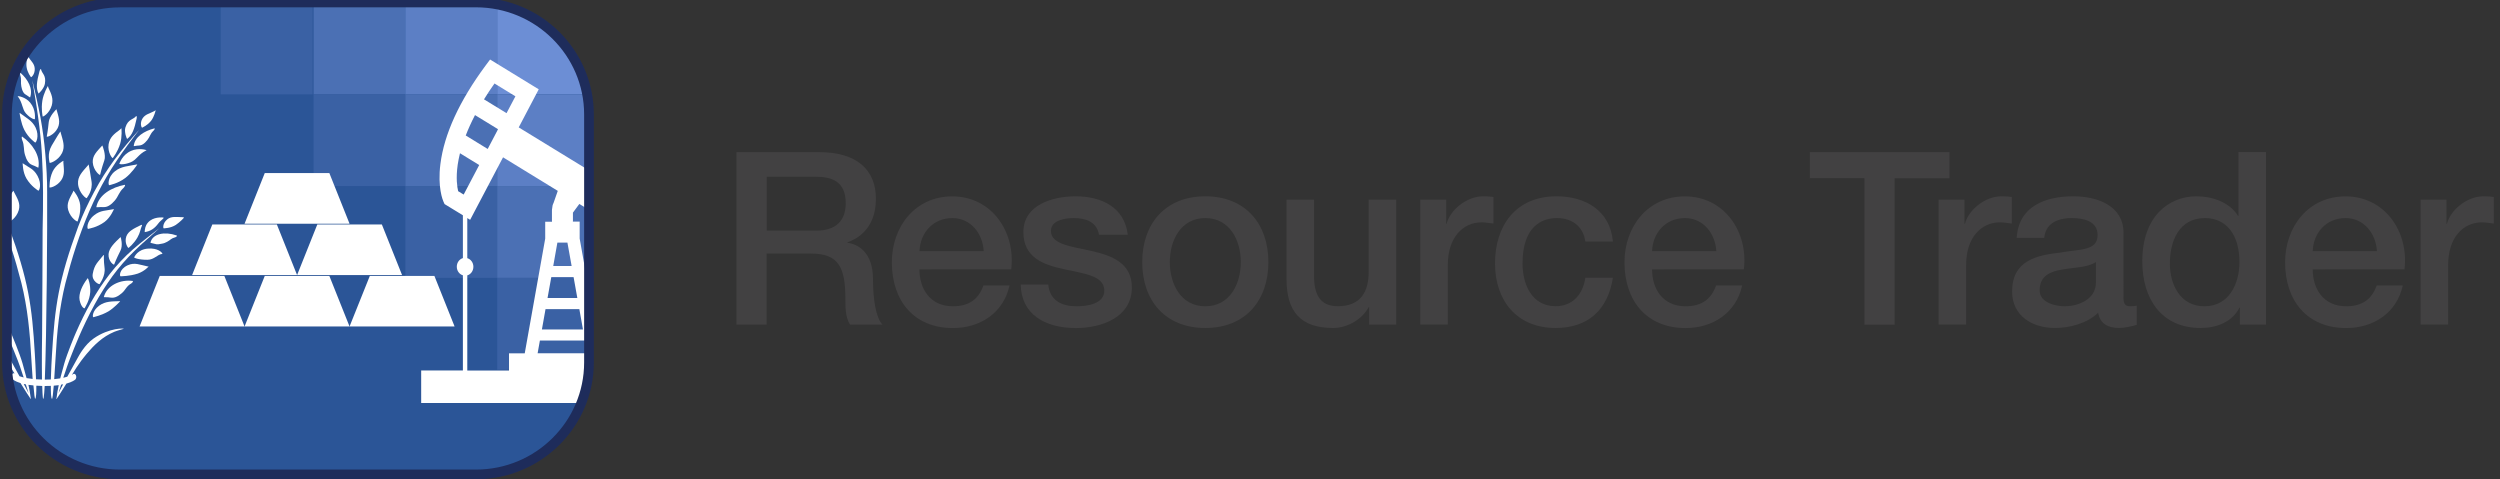 <?xml version="1.0" encoding="utf-8"?>
<!-- Generator: Adobe Illustrator 26.2.1, SVG Export Plug-In . SVG Version: 6.00 Build 0)  -->
<svg version="1.1" id="Layer_2" xmlns="http://www.w3.org/2000/svg" xmlns:xlink="http://www.w3.org/1999/xlink" x="0px" y="0px"
	 viewBox="0 0 386 74" style="enable-background:new 0 0 386 74;" xml:space="preserve">
<rect x="0" y="0" width="386" height="74" fill="#333333" stroke="none"/>
<style type="text/css">
	.st0{fill:#424142;}
	.st1{fill:#2B5597;}
	.st2{clip-path:url(#SVGID_00000049207022770980648550000004455709951141736086_);}
	.st3{fill-rule:evenodd;clip-rule:evenodd;fill:#4B70B4;}
	.st4{fill-rule:evenodd;clip-rule:evenodd;fill:#3A61A4;}
	.st5{fill-rule:evenodd;clip-rule:evenodd;fill:#5C7FC5;}
	.st6{fill-rule:evenodd;clip-rule:evenodd;fill:#6C8ED5;}
	.st7{clip-path:url(#SVGID_00000003063088361509054890000006847217477465008572_);}
	.st8{fill:#FFFFFF;}
	.st9{fill:#1E2C5B;}
</style>
<g>
	<g>
		<path class="st0" d="M113.72,23.49h12.72c5.82,0,8.8,2.69,8.8,7.2c0,5.11-3.54,6.42-4.4,6.72v0.07c1.6,0.22,3.95,1.42,3.95,5.63
			c0,3.1,0.45,5.93,1.45,7.01h-5c-0.71-1.16-0.71-2.61-0.71-3.92c0-4.89-1.01-7.05-5.3-7.05h-6.86v10.97h-4.66V23.49z M118.38,35.61
			h7.65c2.95,0,4.55-1.45,4.55-4.25c0-3.39-2.2-4.07-4.63-4.07h-7.57V35.61z"/>
	</g>
	<g>
		<path class="st0" d="M141.96,41.58c0,3.02,1.64,5.71,5.18,5.71c2.46,0,3.95-1.08,4.7-3.21h4.03c-0.93,4.22-4.51,6.57-8.73,6.57
			c-6.04,0-9.44-4.22-9.44-10.15c0-5.48,3.58-10.18,9.33-10.18c6.08,0,9.81,5.48,9.1,11.27H141.96z M151.89,38.78
			c-0.15-2.69-1.98-5.11-4.85-5.11c-2.95,0-4.96,2.24-5.07,5.11H151.89z"/>
	</g>
	<g>
		<path class="st0" d="M161.85,43.93c0.22,2.46,2.09,3.36,4.36,3.36c1.6,0,4.4-0.34,4.29-2.54c-0.11-2.24-3.21-2.5-6.3-3.21
			c-3.13-0.67-6.19-1.79-6.19-5.71c0-4.22,4.55-5.52,8.06-5.52c3.95,0,7.54,1.64,8.06,5.93h-4.44c-0.37-2.01-2.05-2.57-3.92-2.57
			c-1.23,0-3.51,0.3-3.51,1.98c0,2.09,3.13,2.39,6.27,3.1c3.1,0.71,6.23,1.83,6.23,5.63c0,4.59-4.63,6.27-8.62,6.27
			c-4.85,0-8.47-2.16-8.54-6.72H161.85z"/>
	</g>
	<g>
		<path class="st0" d="M176.36,40.46c0-5.89,3.54-10.15,9.74-10.15c6.19,0,9.74,4.25,9.74,10.15c0,5.93-3.54,10.18-9.74,10.18
			C179.9,50.64,176.36,46.39,176.36,40.46z M191.58,40.46c0-3.32-1.68-6.79-5.48-6.79c-3.81,0-5.48,3.47-5.48,6.79
			c0,3.36,1.68,6.83,5.48,6.83C189.9,47.29,191.58,43.82,191.58,40.46z"/>
	</g>
	<g>
		<path class="st0" d="M215.57,50.12h-4.18v-2.69h-0.07c-1.04,1.94-3.36,3.21-5.48,3.21c-5.04,0-7.2-2.54-7.2-7.57V30.83h4.25v11.82
			c0,3.4,1.38,4.63,3.69,4.63c3.54,0,4.74-2.28,4.74-5.26V30.83h4.25V50.12z"/>
	</g>
	<g>
		<path class="st0" d="M219.3,30.83h3.99v3.73h0.07c0.49-2.05,3.02-4.25,5.63-4.25c0.97,0,1.23,0.07,1.6,0.11v4.1
			c-0.6-0.07-1.23-0.19-1.83-0.19c-2.91,0-5.22,2.35-5.22,6.6v9.18h-4.25V30.83z"/>
	</g>
	<g>
		<path class="st0" d="M244.78,37.29c-0.34-2.35-2.05-3.62-4.4-3.62c-2.2,0-5.3,1.16-5.3,7.01c0,3.21,1.42,6.6,5.11,6.6
			c2.46,0,4.18-1.64,4.59-4.4h4.25c-0.78,5-3.88,7.76-8.84,7.76c-6.04,0-9.36-4.29-9.36-9.96c0-5.82,3.17-10.37,9.51-10.37
			c4.48,0,8.28,2.24,8.69,6.98H244.78z"/>
	</g>
	<g>
		<path class="st0" d="M255.08,41.58c0,3.02,1.64,5.71,5.18,5.71c2.46,0,3.95-1.08,4.7-3.21h4.03c-0.93,4.22-4.51,6.57-8.73,6.57
			c-6.04,0-9.44-4.22-9.44-10.15c0-5.48,3.58-10.18,9.33-10.18c6.08,0,9.81,5.48,9.1,11.27H255.08z M265,38.78
			c-0.15-2.69-1.98-5.11-4.85-5.11c-2.95,0-4.96,2.24-5.07,5.11H265z"/>
	</g>
	<g>
		<path class="st0" d="M279.44,23.49H301v4.03h-8.47v22.61h-4.66V27.51h-8.43V23.49z"/>
	</g>
	<g>
		<path class="st0" d="M299.33,30.83h3.99v3.73h0.07c0.49-2.05,3.02-4.25,5.63-4.25c0.97,0,1.23,0.07,1.6,0.11v4.1
			c-0.6-0.07-1.23-0.19-1.83-0.19c-2.91,0-5.22,2.35-5.22,6.6v9.18h-4.25V30.83z"/>
	</g>
	<g>
		<path class="st0" d="M327.86,45.83c0,1.04,0.22,1.45,1.01,1.45c0.26,0,0.6,0,1.04-0.08v2.95c-0.63,0.22-1.98,0.49-2.68,0.49
			c-1.72,0-2.95-0.6-3.28-2.35c-1.68,1.64-4.4,2.35-6.68,2.35c-3.47,0-6.6-1.86-6.6-5.63c0-4.81,3.84-5.6,7.42-6.01
			c3.06-0.56,5.78-0.22,5.78-2.72c0-2.2-2.27-2.61-3.99-2.61c-2.39,0-4.07,0.97-4.25,3.06h-4.25c0.3-4.96,4.51-6.42,8.77-6.42
			c3.77,0,7.72,1.53,7.72,5.6V45.83z M323.61,40.46c-1.31,0.86-3.36,0.82-5.22,1.16c-1.83,0.3-3.47,0.97-3.47,3.21
			c0,1.9,2.42,2.46,3.92,2.46c1.87,0,4.77-0.97,4.77-3.66V40.46z"/>
	</g>
	<g>
		<path class="st0" d="M349.87,50.12h-4.03v-2.61h-0.07c-1.12,2.2-3.54,3.13-5.97,3.13c-6.08,0-9.03-4.51-9.03-10.3
			c0-6.98,4.14-10.03,8.36-10.03c2.43,0,5.11,0.9,6.42,3.02h0.07v-9.85h4.25V50.12z M340.36,47.29c3.8,0,5.41-3.47,5.41-6.83
			c0-4.25-2.05-6.79-5.33-6.79c-3.99,0-5.41,3.54-5.41,7.01C335.03,44,336.67,47.29,340.36,47.29z"/>
	</g>
	<g>
		<path class="st0" d="M357.08,41.58c0,3.02,1.64,5.71,5.18,5.71c2.46,0,3.95-1.08,4.7-3.21h4.03c-0.93,4.22-4.51,6.57-8.73,6.57
			c-6.04,0-9.44-4.22-9.44-10.15c0-5.48,3.58-10.18,9.33-10.18c6.08,0,9.81,5.48,9.1,11.27H357.08z M367,38.78
			c-0.15-2.69-1.98-5.11-4.85-5.11c-2.95,0-4.96,2.24-5.07,5.11H367z"/>
	</g>
	<g>
		<path class="st0" d="M373.75,30.83h3.99v3.73h0.07c0.49-2.05,3.02-4.25,5.63-4.25c0.97,0,1.23,0.07,1.6,0.11v4.1
			c-0.6-0.07-1.23-0.19-1.83-0.19c-2.91,0-5.22,2.35-5.22,6.6v9.18h-4.25V30.83z"/>
	</g>
</g>
<g>
	<g>
		<g>
			<g>
				<path class="st1" d="M73.5,0.38H18.51c-9.63,0-17.44,7.74-17.44,17.3v38.27c0,9.55,7.81,17.3,17.44,17.3h29.94h19.8h5.07h0.18
					c9.63,0,17.44-7.74,17.44-17.3V17.68C90.94,8.13,83.13,0.38,73.5,0.38z"/>
			</g>
		</g>
		<g>
			<defs>
				<path id="SVGID_1_" d="M73.5,0.38H18.51c-9.63,0-17.44,7.74-17.44,17.3v38.27c0,9.55,7.81,17.3,17.44,17.3h29.94h24.87h0.18
					c9.63,0,17.44-7.74,17.44-17.3V17.68C90.94,8.13,83.13,0.38,73.5,0.38z"/>
			</defs>
			<clipPath id="SVGID_00000039837726679368617750000010430763537589624218_">
				<use xlink:href="#SVGID_1_"  style="overflow:visible;"/>
			</clipPath>
			<g style="clip-path:url(#SVGID_00000039837726679368617750000010430763537589624218_);">
				<g>
					<rect x="48.42" y="0.39" class="st3" width="14.18" height="14.17"/>
				</g>
				<g>
					<rect x="34.08" y="0.39" class="st4" width="14.18" height="14.17"/>
				</g>
				<g>
					<rect x="48.42" y="14.56" class="st4" width="14.18" height="14.17"/>
				</g>
				<g>
					<rect x="62.59" y="0.39" class="st5" width="14.17" height="14.17"/>
				</g>
				<g>
					<rect x="62.59" y="14.56" class="st3" width="14.17" height="14.17"/>
				</g>
				<g>
					<rect x="76.77" y="0.38" class="st6" width="14.17" height="14.17"/>
				</g>
				<g>
					<rect x="62.59" y="28.73" class="st4" width="14.17" height="14.17"/>
				</g>
				<g>
					<rect x="76.77" y="14.56" class="st5" width="14.17" height="14.17"/>
				</g>
				<g>
					<rect x="76.77" y="28.73" class="st3" width="14.17" height="14.17"/>
				</g>
				<g>
					<rect x="76.77" y="42.91" class="st4" width="14.17" height="14.17"/>
				</g>
			</g>
		</g>
	</g>
	<g id="Icons">
		<g>
			<defs>
				<path id="SVGID_00000147940425034031178110000001405283201916649610_" d="M73.5,0.38H18.51c-9.63,0-17.44,7.74-17.44,17.3v38.27
					c0,9.55,7.81,17.3,17.44,17.3h29.94h24.87h0.18c9.63,0,17.44-7.74,17.44-17.3V17.68C90.94,8.13,83.13,0.38,73.5,0.38z"/>
			</defs>
			<clipPath id="SVGID_00000103963664207725119770000001836083965056459419_">
				<use xlink:href="#SVGID_00000147940425034031178110000001405283201916649610_"  style="overflow:visible;"/>
			</clipPath>
			<g style="clip-path:url(#SVGID_00000103963664207725119770000001836083965056459419_);">
				<g>
					<path class="st8" d="M118.42,57.21v-0.89V55.9v-0.93c0-0.35-0.22-0.64-0.52-0.74c-0.04-0.84-0.68-1.51-1.47-1.51
						c-0.29,0-0.56,0.09-0.79,0.25l-3.02-0.89c-0.18-0.24-0.39-0.46-0.62-0.63c0.47-0.53,0.63-1.11,0.34-1.81
						c-0.48-1.13-1.86-1.79-3.54-1.8c0.01,0.01,0.01,0.03,0.02,0.04c0.14,0.32,0.01,0.7-0.29,0.85c-0.3,0.15-0.65,0.01-0.79-0.31
						c-0.07-0.17-0.07-0.35-0.01-0.5c-0.12,0.02-0.25,0.04-0.37,0.06v-6.7c0.95-0.38,1.63-1.36,1.63-2.51
						c0-1.29-0.85-2.37-1.98-2.62L80.09,19.67l3.09-5.88l-7.51-4.6l-0.71,0.95c-4.04,5.46-6.38,10.57-6.96,15.18
						c-0.46,3.6,0.37,5.58,0.46,5.79l0.18,0.4l2.83,1.73v6.61c-0.54,0.16-0.94,0.69-0.94,1.33c0,0.64,0.4,1.17,0.94,1.33v14.69
						h-6.44v5.02h58.15v-5.02H118.42z M105.01,48.37c0.21-0.11,0.46-0.03,0.6,0.16c-0.16,0.07-0.31,0.14-0.47,0.22
						c-0.14,0.07-0.27,0.14-0.4,0.22C104.68,48.72,104.79,48.47,105.01,48.37z M86.06,37.46h1.55l0.65,3.61h-2.84L86.06,37.46z
						 M88.56,42.78l0.58,3.23h-4.6l0.58-3.23H88.56z M89.45,47.73l0.56,3.14h-6.34l0.56-3.14H89.45z M90.31,52.58l0.35,1.96h-7.65
						l0.35-1.96H90.31z M92.66,54.55L89.5,36.83v-2.61h-1.05c0-0.04,0.01-0.08,0.01-0.13v-1.26l0.99-1.34l16.25,9.95l0.04-0.07v5.68
						l-2.49,1.24c-0.28,0.14-0.4,0.5-0.27,0.8l0.36,0.83c-0.13,0.11-0.26,0.22-0.38,0.34c0.1,0.06,0.18,0.16,0.23,0.28
						c0.14,0.32,0.01,0.7-0.29,0.85c-0.27,0.14-0.59,0.03-0.75-0.24c-1.09,1.39-1.52,2.94-1.04,4.08c0.2,0.46,0.49,0.72,0.87,0.83
						v0.62c0,0.22,0.1,0.4,0.26,0.51h-6.78v-2.66H92.66z M113.03,55.9l1.27-0.3v0.3H113.03z M115.34,53.26
						c-0.21,0.26-0.34,0.58-0.37,0.94c-0.37,0.03-0.67,0.36-0.67,0.77v0.26l-1.53,0.36c0.28-0.47,0.45-1.04,0.45-1.64
						c0-0.51-0.12-0.99-0.32-1.41L115.34,53.26z M76.35,12.89l3.23,1.98l-1.37,2.6l-3.48-2.13C75.21,14.55,75.75,13.74,76.35,12.89z
						 M73.34,17.77l3.56,2.18L75.3,23l-3.39-2.08C72.28,19.96,72.75,18.91,73.34,17.77z M70.67,25.42c0.08-0.52,0.19-1.11,0.35-1.76
						l2.97,1.82l-2.4,4.56l-0.85-0.52C70.59,28.9,70.37,27.52,70.67,25.42z M72.15,42.52c0.54-0.16,0.94-0.69,0.94-1.33
						c0-0.64-0.4-1.17-0.94-1.33v-6.19l0.44,0.27l5.08-9.65l8.45,5.18l-0.65,1.86c-0.14,0.26-0.2,0.54-0.21,0.81
						c-0.03,0.12-0.04,0.25-0.04,0.38v1.58c0,0.04,0,0.08,0.01,0.13h-1.05v2.61l-3.16,17.71h-2.43v2.66h-6.44V42.52z"/>
				</g>
				<g>
					<g>
						<polygon class="st8" points="53.97,34.54 37.76,34.54 40.88,26.72 50.85,26.72 						"/>
					</g>
					<g>
						<g>
							<polygon class="st8" points="62.08,42.47 45.87,42.47 48.99,34.66 58.96,34.66 							"/>
						</g>
						<g>
							<polygon class="st8" points="45.87,42.47 29.66,42.47 32.78,34.66 42.75,34.66 							"/>
						</g>
					</g>
					<g>
						<g>
							<polygon class="st8" points="53.97,50.41 37.76,50.41 40.88,42.6 50.85,42.6 							"/>
						</g>
						<g>
							<polygon class="st8" points="37.76,50.41 21.55,50.41 24.67,42.6 34.64,42.6 							"/>
						</g>
						<g>
							<polygon class="st8" points="70.19,50.41 53.97,50.41 57.1,42.6 67.07,42.6 							"/>
						</g>
					</g>
				</g>
				<g>
					<path class="st8" d="M-1.97,43.83c0,0.17,1.3-0.4,1.08-1.57c-0.27-1.47-0.77-1.72-1.61-2.83c-0.02-0.03-0.08-0.14-0.11-0.02
						c-0.01,0.04,0.06,0.75-0.11,1.91C-2.89,42.62-1.98,43.74-1.97,43.83z"/>
					<path class="st8" d="M-5.34,45.28c0.27,0.23,0.56,0.44,0.92,0.58c0.38,0.15,0.66,0.1,1.18,0.03c0.13-0.02,0.67,0.01,0.65-0.04
						c-0.48-1.8-2.58-2.75-4.45-2.48c-0.15,0.02,0.05,0.3,0.23,0.4C-6.05,44.2-5.96,44.77-5.34,45.28z"/>
					<path class="st8" d="M-5.17,38.7c0.63,1.22,0.94,2.05,0.97,2.13c0.03,0.16,0.95-0.46,0.87-1.6c-0.08-0.95-0.95-1.74-1.86-2.63
						C-5.23,36.63-5.58,37.9-5.17,38.7z"/>
					<path class="st8" d="M-6.27,40.96c-1.1-0.5-1.86-0.07-3.15,0.19c-0.04,0.01-0.11-0.03-0.09,0c0.05,0.03,0.61,0.71,1.67,1.09
						c1.3,0.42,2.54,0.4,2.64,0.42C-4.99,42.71-4.93,41.58-6.27,40.96z"/>
					<path class="st8" d="M-0.49,45.1c0.09,1.36,0.83,2.36,0.83,2.44c-0.01,0.18,0.55,0.01,0.81-1.2c0.19-1.01-0.42-2.29-1.18-3.29
						c-0.02-0.03-0.05-0.11-0.09-0.09C-0.18,42.97-0.56,43.95-0.49,45.1z"/>
					<path class="st8" d="M-5.11,46.53c0.04,0.04,0.89,0.99,1.8,1.54c1.12,0.65,2.22,0.86,2.31,0.9c0.18,0.09,0.26-0.95-0.89-1.8
						c-0.95-0.69-2-0.64-3.13-0.68C-5.05,46.5-5.12,46.49-5.11,46.53z"/>
					<path class="st8" d="M-3.99,24.39c0.05,0.18,0.86-0.83,0.66-2.12C-3.52,21.2-4.17,20.69-5.11,20c-0.1-0.07-0.18-0.23-0.2-0.2
						c-0.02,0.04-0.14,1.31,0.19,2.41C-4.7,23.52-4.03,24.31-3.99,24.39z"/>
					<path class="st8" d="M-6.81,23.29c-1.13-0.51-2.35-0.13-2.38-0.1c-0.02,0.02,0.05,0.03,0.08,0.05
						c1.18,0.57,1.47,1.45,2.38,1.82c1.11,0.44,1.87,0.31,1.73,0.18C-5.04,25.19-5.42,23.9-6.81,23.29z"/>
					<path class="st8" d="M1.4,28.41c0.09-1.18-0.68-1.9-1.52-2.87c-0.02-0.03-0.08-0.16-0.11-0.13c-0.04,0.03-0.24,1.24-0.45,2.58
						c-0.23,1.49,0.7,2.49,0.72,2.58C0.03,30.78,1.26,29.84,1.4,28.41z"/>
					<path class="st8" d="M-5.82,28.54c-0.16-0.03,0.01,0.32,0.18,0.48c0.74,0.66,0.76,1.27,1.35,1.95c0.26,0.3,0.54,0.58,0.91,0.79
						c0.39,0.23,0.69,0.22,1.24,0.2c0.14-0.01,0.7,0.06,0.69,0.01C-1.81,30.05-3.86,28.91-5.82,28.54z"/>
					<path class="st8" d="M-2.03,26.98c0.01,0.18,1.06-0.64,1.14-1.91c0.05-1.05-0.63-1.66-1.41-2.53
						c-0.02-0.02-0.04-0.09-0.07-0.06c-0.04,0.03-0.6,1.46-0.31,2.29C-2.24,26.03-2.04,26.9-2.03,26.98z"/>
					<path class="st8" d="M-4.31,26.45c-0.98-0.8-2.13-0.79-3.38-1.06c-0.04-0.01-0.08-0.02-0.07,0.02c0.04,0.05,0.86,1.3,1.83,2.06
						c1.19,0.9,2.37,1.08,2.47,1.12C-3.27,28.68-3.12,27.42-4.31,26.45z"/>
					<path class="st8" d="M1.44,34.16c-0.04,0.19,1.09-0.45,1.46-1.72c0.29-1.05-0.22-1.79-0.74-2.8c-0.03-0.06-0.05-0.2-0.08-0.18
						c-0.05,0.02-0.93,1.08-1.03,2.22C0.94,33.04,1.45,34.08,1.44,34.16z"/>
					<path class="st8" d="M-1.09,33.23c-1-0.79-1.75-0.67-2.98-0.93c-0.04-0.01-0.08-0.04-0.07,0c0.04,0.06,0.49,1.24,1.45,1.97
						c1.2,0.87,2.42,1.03,2.52,1.07C0.03,35.42,0.13,34.19-1.09,33.23z"/>
					<path class="st8" d="M19.87,38.27c0.04-0.06,0.78-0.61,1.35-1.6c0.47-0.83,0.41-1.17,0.71-1.88c0.07-0.17-0.23-0.01-0.26,0
						c-0.96,0.48-1.87,0.88-2.17,1.72C19.16,37.52,19.81,38.4,19.87,38.27z"/>
					<path class="st8" d="M22.93,38.38c-1.7,0.09-2.16,1.29-2.2,1.32c-0.17,0.1,0.71,0.42,2.02,0.41c1.08,0.01,1.55-0.86,2.34-0.91
						c0.03,0-0.12-0.19-0.14-0.22C24.9,38.93,24.32,38.29,22.93,38.38z"/>
					<path class="st8" d="M27.26,36.35c-1.8-0.63-3.71-0.3-4.03,1.12c-0.01,0.04,0.49,0.13,0.61,0.17c0.49,0.17,0.78,0.04,1.13-0.01
						c0.33-0.05,0.59-0.16,0.84-0.3c0.56-0.3,0.58-0.52,1.27-0.7C27.24,36.59,27.41,36.4,27.26,36.35z"/>
					<path class="st8" d="M16.04,39.42c-0.03-0.12-0.08-0.01-0.11,0.02c-0.85,1.1-1.34,1.36-1.61,2.83
						c-0.22,1.17,1.08,1.74,1.08,1.57c0.01-0.09,0.92-1.21,0.74-2.5C15.99,40.16,16.05,39.46,16.04,39.42z"/>
					<path class="st8" d="M20.48,43.38c-1.87-0.27-3.98,0.68-4.45,2.48c-0.01,0.05,0.52,0.02,0.65,0.04
						c0.52,0.07,0.79,0.12,1.18-0.03c0.36-0.14,0.65-0.35,0.92-0.58c0.62-0.51,0.71-1.09,1.47-1.51
						C20.43,43.68,20.63,43.4,20.48,43.38z"/>
					<path class="st8" d="M18.62,36.59C18.63,36.59,18.63,36.6,18.62,36.59c0.01-0.01,0.02-0.02,0.03-0.03
						C18.68,36.54,18.6,36.58,18.62,36.59z"/>
					<path class="st8" d="M17.63,40.83c0.03-0.08,0.35-0.91,0.97-2.13c0.41-0.8,0.06-2.07,0.02-2.1c-0.92,0.88-1.78,1.68-1.86,2.63
						C16.69,40.37,17.61,40.99,17.63,40.83z"/>
					<path class="st8" d="M22.58,34.75c-0.22,0.41-0.26,1.09-0.23,1.09c0.88-0.14,1.51-0.55,2.11-1.36c0.35-0.48,1.08-0.88,0.7-0.9
						C24.59,33.54,23.22,33.57,22.58,34.75z"/>
					<path class="st8" d="M22.86,41.15c-1.29-0.26-2.05-0.69-3.15-0.19c-1.34,0.62-1.28,1.76-1.07,1.7c0.1-0.02,1.34,0,2.64-0.42
						c1.06-0.38,1.63-1.06,1.67-1.09C22.96,41.12,22.89,41.16,22.86,41.15z"/>
					<path class="st8" d="M13.56,42.96c-0.03-0.02-0.07,0.06-0.09,0.09c-0.76,1-1.37,2.28-1.18,3.29c0.26,1.21,0.82,1.38,0.81,1.2
						c0.01-0.09,0.74-1.09,0.83-2.44C14,43.95,13.61,42.97,13.56,42.96z"/>
					<path class="st8" d="M14.44,48.97c0.09-0.04,1.2-0.25,2.31-0.9c0.91-0.56,1.75-1.5,1.8-1.54c0.01-0.03-0.06-0.03-0.09-0.03
						c-1.13,0.04-2.17-0.01-3.13,0.68C14.18,48.02,14.26,49.07,14.44,48.97z"/>
					<path class="st8" d="M28.28,33.54c-1.04-0.02-1.84-0.19-2.47,0.34c-0.76,0.64-0.63,1.44-0.51,1.38c0.07-0.03,1.01,0,1.84-0.53
						c0.68-0.46,1.25-1.08,1.26-1.12C28.39,33.57,28.31,33.54,28.28,33.54z"/>
					<path class="st8" d="M14.46,52.26c-1.4,0.98-2.28,2.66-2.5,3.06c-0.62,1.11-1.14,2.05-1.57,2.84
						c-0.17,0.06-0.38,0.11-0.62,0.17c0.35-1.09,0.79-2.37,1.3-3.62c0.33-0.8,1.53-4.02,3.55-7.72c0.82-1.51,1.74-2.97,2.75-4.36
						c1.02-1.38,2.15-2.68,3.39-3.89c0.61-0.61,1.25-1.19,1.9-1.76c0.65-0.57,1.3-1.15,1.93-1.74c-1.36,1.08-2.75,2.12-4.06,3.26
						c-1.3,1.15-2.51,2.43-3.59,3.81c-2.15,2.76-3.82,5.86-5.22,9.05c-0.18,0.4-1.35,3.21-1.79,4.75c-0.21,0.75-0.43,1.53-0.63,2.31
						c-0.27,0.05-0.59,0.09-0.93,0.12c0.16-2.23,0.31-5.06,0.4-6.15c0.16-1.96,0.38-3.91,0.73-5.83c0.08-0.48,0.19-0.96,0.28-1.44
						c0.1-0.48,0.22-0.95,0.33-1.43c0.25-0.95,0.5-1.9,0.77-2.84c1.09-3.77,2.43-7.47,4.18-10.97l0.68-1.3l0.72-1.28l0.76-1.26
						c0.27-0.41,0.53-0.83,0.8-1.23c0.55-0.82,1.11-1.63,1.69-2.41c0.29-0.4,0.59-0.79,0.89-1.18l0.89-1.18
						c-1.32,1.47-2.59,2.98-3.78,4.56c-1.17,1.59-2.24,3.27-3.17,5.02c-0.94,1.75-1.79,3.55-2.48,5.41
						c-3.02,8.22-3.59,12.24-4.03,19.66c-0.05,0.77-0.14,2.41-0.18,3.9c-0.29,0.02-0.6,0.02-0.93,0.02
						c0.29-6.95,0.4-24.18,0.36-28.94c0.01-1.95-0.11-3.9-0.28-5.85c-0.16-1.94-0.42-3.88-0.77-5.78c-0.36-1.9-0.79-3.78-1.24-5.65
						c0.07,0.48,0.15,0.96,0.23,1.43c0.08,0.48,0.16,0.95,0.24,1.43c0.16,0.95,0.3,1.91,0.43,2.86c0.07,0.48,0.12,0.96,0.19,1.44
						c0.05,0.48,0.1,0.96,0.16,1.44c0.04,0.48,0.09,0.96,0.13,1.44c0.03,0.48,0.06,0.96,0.1,1.45c0.23,3.86,0.2,7.73,0.11,11.6
						C6.57,36.44,6.53,50.72,6.5,51.69c-0.02,0.28-0.06,4.1-0.02,6.91c-0.33-0.01-0.64-0.02-0.92-0.04
						c-0.04-1.48-0.14-3.11-0.18-3.88c-0.43-7.42-1-11.44-4.03-19.66c-0.68-1.86-1.54-3.66-2.48-5.41c-0.93-1.75-2-3.43-3.17-5.02
						c-1.19-1.59-2.46-3.1-3.78-4.56l0.89,1.18c0.3,0.39,0.6,0.78,0.89,1.18c0.59,0.79,1.15,1.6,1.69,2.41
						c0.27,0.41,0.53,0.82,0.8,1.23l0.76,1.26l0.72,1.28l0.68,1.3c1.75,3.5,3.09,7.2,4.18,10.97c0.27,0.94,0.52,1.89,0.77,2.84
						c0.11,0.48,0.23,0.95,0.33,1.43c0.09,0.48,0.2,0.96,0.28,1.44c0.35,1.93,0.57,3.88,0.73,5.83c0.09,1.09,0.24,3.9,0.4,6.13
						c-0.36-0.04-0.67-0.08-0.94-0.13c-0.2-0.77-0.41-1.53-0.62-2.27c-0.44-1.53-1.62-4.35-1.79-4.75c-1.4-3.19-3.06-6.29-5.22-9.05
						c-1.07-1.38-2.28-2.65-3.59-3.81c-1.31-1.15-2.7-2.19-4.06-3.26c0.63,0.6,1.28,1.17,1.93,1.74c0.65,0.58,1.29,1.16,1.9,1.76
						c1.24,1.2,2.37,2.5,3.39,3.89C-2.92,44.03-2,45.49-1.18,47c2.02,3.71,3.22,6.93,3.55,7.72c0.51,1.23,0.94,2.48,1.28,3.56
						c-0.25-0.06-0.47-0.13-0.64-0.19c-0.42-0.77-0.93-1.69-1.53-2.77c-0.23-0.41-1.1-2.08-2.5-3.06c-2.45-1.72-4.87-1.59-4.6-1.51
						c0.3,0.09,0.99,0.27,1.45,0.46c0.45,0.19,0.88,0.41,1.27,0.66c0.39,0.25,0.77,0.52,1.11,0.82c0.34,0.3,0.68,0.6,0.99,0.93
						c0.15,0.16,0.31,0.33,0.45,0.5c0.15,0.17,0.3,0.33,0.44,0.5c0.14,0.17,0.28,0.35,0.42,0.52c0.14,0.17,0.28,0.35,0.41,0.53
						c0.26,0.36,0.52,0.71,0.76,1.09c0.19,0.3,0.38,0.61,0.57,0.91c-0.14-0.08-0.31-0.03-0.4,0.16c-0.11,0.22-0.08,0.53,0.07,0.69
						c0.05,0.06,0.37,0.36,1.25,0.63c0.71,1.14,1.36,2.17,1.56,2.44c0.05,0,0.05-0.07,0-0.23c0,0,0,0,0,0
						c-0.08-0.64-0.19-1.29-0.34-1.94c0.23,0.04,0.49,0.07,0.77,0.09c0.1,1.27,0.21,2.16,0.29,2.06c0.13-0.16,0.17-0.98,0.16-2.02
						c0.28,0.02,0.59,0.03,0.91,0.04c0.04,1.52,0.11,2.45,0.23,1.78c0.05-0.29,0.1-0.9,0.15-1.77c0.34,0,0.66-0.01,0.95-0.02
						c-0.01,1.03,0.03,1.85,0.16,2c0.09,0.1,0.19-0.77,0.29-2.03c0.27-0.02,0.53-0.05,0.77-0.08c-0.14,0.64-0.26,1.27-0.33,1.9
						c0,0,0,0,0,0c-0.06,0.16-0.06,0.23,0,0.23c0.19-0.26,0.82-1.26,1.51-2.37c0.94-0.26,1.31-0.57,1.37-0.62
						c0.16-0.15,0.2-0.44,0.1-0.67c-0.1-0.23-0.31-0.29-0.47-0.15c0,0-0.05,0.04-0.16,0.11c0.22-0.37,0.45-0.74,0.69-1.11
						c0.24-0.37,0.5-0.72,0.76-1.09c0.13-0.18,0.27-0.35,0.41-0.53c0.14-0.17,0.28-0.35,0.42-0.52c0.14-0.17,0.29-0.34,0.44-0.5
						c0.15-0.17,0.3-0.33,0.45-0.5c0.31-0.33,0.64-0.63,0.99-0.93c0.34-0.3,0.72-0.57,1.11-0.82c0.4-0.25,0.82-0.47,1.27-0.66
						c0.46-0.19,1.15-0.37,1.45-0.46C19.33,50.68,16.9,50.55,14.46,52.26z M4.41,60.7c-0.18-0.35-0.42-0.82-0.75-1.42
						c0.1,0.02,0.21,0.05,0.33,0.07C4.16,59.9,4.3,60.36,4.41,60.7z M9.03,60.7c0.11-0.34,0.24-0.78,0.41-1.31
						c0.11-0.02,0.21-0.04,0.31-0.06C9.44,59.91,9.2,60.36,9.03,60.7z"/>
					<path class="st8" d="M17.43,24.39c0.03-0.08,0.71-0.86,1.12-2.18c0.33-1.1,0.21-2.38,0.19-2.41c-0.02-0.03-0.09,0.13-0.2,0.2
						c-0.94,0.69-1.59,1.2-1.77,2.27C16.57,23.55,17.38,24.56,17.43,24.39z"/>
					<path class="st8" d="M22.63,23.19c-0.03-0.03-1.25-0.41-2.38,0.1c-1.39,0.61-1.77,1.9-1.81,1.95
						c-0.14,0.13,0.63,0.26,1.73-0.18c0.91-0.37,1.2-1.25,2.38-1.82C22.58,23.22,22.65,23.21,22.63,23.19z"/>
					<path class="st8" d="M22.09,22.26c0.27-0.18,0.47-0.41,0.66-0.64c0.43-0.53,0.42-0.95,0.97-1.46c0.13-0.12,0.24-0.37,0.12-0.34
						c-1.56,0.4-3.06,1.32-3.19,2.73c0,0.04,0.42-0.05,0.52-0.06C21.58,22.47,21.8,22.45,22.09,22.26z"/>
					<path class="st8" d="M13.41,30.57c0.01-0.09,0.95-1.09,0.72-2.58c-0.21-1.34-0.41-2.55-0.45-2.58
						c-0.03-0.03-0.09,0.1-0.11,0.13c-0.84,0.97-1.62,1.7-1.52,2.87C12.18,29.84,13.4,30.78,13.41,30.57z"/>
					<path class="st8" d="M19.07,29.02c0.17-0.16,0.34-0.51,0.18-0.48c-1.96,0.37-4.01,1.51-4.38,3.44
						c-0.01,0.05,0.56-0.02,0.69-0.01c0.56,0.02,0.85,0.03,1.24-0.2c0.37-0.21,0.65-0.49,0.91-0.79
						C18.31,30.29,18.34,29.68,19.07,29.02z"/>
					<path class="st8" d="M15.46,26.98c0.02-0.08,0.21-0.95,0.65-2.22c0.29-0.83-0.28-2.26-0.31-2.29
						c-0.03-0.02-0.05,0.04-0.07,0.06c-0.78,0.87-1.46,1.48-1.41,2.53C14.4,26.34,15.46,27.17,15.46,26.98z"/>
					<path class="st8" d="M19.62,21.46c0.81-0.59,1.12-1.53,1.48-3.16c0.04-0.16,0.01-0.49-0.1-0.36c-0.4,0.54-1.23,0.41-1.64,1.74
						c-0.1,0.37-0.07,0.63,0.02,1.11C19.4,20.91,19.6,21.48,19.62,21.46z"/>
					<path class="st8" d="M21.19,25.41c0.01-0.04-0.03-0.03-0.07-0.02c-1.25,0.27-2.4,0.26-3.38,1.06
						c-1.19,0.96-1.04,2.22-0.85,2.14c0.1-0.04,1.28-0.23,2.47-1.12C20.34,26.72,21.16,25.47,21.19,25.41z"/>
					<path class="st8" d="M11.99,34.16c-0.01-0.09,0.51-1.12,0.39-2.49c-0.1-1.14-0.99-2.2-1.03-2.22
						c-0.03-0.02-0.05,0.12-0.08,0.18c-0.52,1.01-1.03,1.75-0.74,2.8C10.9,33.71,12.03,34.36,11.99,34.16z"/>
					<path class="st8" d="M17.59,32.3c0.01-0.04-0.04-0.01-0.07,0c-1.23,0.26-1.98,0.14-2.98,0.93c-1.23,0.96-1.12,2.2-0.92,2.11
						c0.1-0.04,1.33-0.2,2.52-1.07C17.1,33.54,17.55,32.36,17.59,32.3z"/>
					<path class="st8" d="M21.96,19.71c0.05-0.04,0.81-0.34,1.39-1.09c0.47-0.63,0.68-1.55,0.68-1.58c0-0.05-0.11,0.06-0.2,0.11
						c-0.75,0.4-1.36,0.47-1.8,1.1C21.52,19.02,21.87,19.79,21.96,19.71z"/>
					<path class="st8" d="M6.58,17.96c-0.03,0.18,1.05-0.43,1.41-1.67c0.28-1.03-0.04-1.74-0.52-2.75
						c-0.05-0.11-0.05-0.28-0.07-0.26c-0.03,0.02-0.68,1.13-0.86,2.26C6.33,16.9,6.58,17.87,6.58,17.96z"/>
					<path class="st8" d="M4.01,17.52c0.75,0.83,1.44,1,1.38,0.83c-0.01-0.06,0.19-1.39-0.72-2.49c-0.73-0.91-1.91-1.04-1.94-1.02
						c-0.03,0.01,0.02,0.05,0.04,0.07C3.51,15.9,3.4,16.83,4.01,17.52z"/>
					<path class="st8" d="M3.29,13.34c0.06,0.29,0.13,0.58,0.28,0.85c0.16,0.29,0.33,0.39,0.67,0.59c0.08,0.05,0.39,0.29,0.41,0.26
						c0.48-1.35-0.35-2.78-1.47-3.78c-0.09-0.08-0.11,0.19-0.05,0.36C3.35,12.29,3.16,12.68,3.29,13.34z"/>
					<path class="st8" d="M7.65,25.1c-0.07,0.19,1.29-0.23,1.93-1.47c0.51-1.03,0.12-1.96-0.21-3.16c-0.01-0.03-0.01-0.17-0.04-0.16
						c-0.05,0.01-0.69,1.03-1.35,2.17C7.23,23.76,7.67,25.02,7.65,25.1z"/>
					<path class="st8" d="M3.44,21.1c-0.12-0.09-0.11,0.3-0.02,0.51c0.38,0.89,0.18,1.46,0.44,2.31c0.11,0.38,0.25,0.74,0.49,1.07
						c0.25,0.35,0.51,0.45,0.99,0.63c0.12,0.04,0.58,0.31,0.59,0.26C6.26,23.97,4.95,22.17,3.44,21.1z"/>
					<path class="st8" d="M7.22,21.07c-0.06,0.17,1.13-0.19,1.69-1.3c0.45-0.93,0.13-1.73-0.17-2.82c-0.01-0.03,0-0.09-0.03-0.08
						c-0.04,0.01-1.09,1.08-1.18,1.95C7.4,20.12,7.24,20.99,7.22,21.07z"/>
					<path class="st8" d="M6.44,13.93c0.28-0.4,0.41-0.62,0.49-0.99c0.24-1.37-0.49-1.59-0.59-2.24c-0.03-0.16-0.2,0.12-0.24,0.29
						c-0.43,1.62-0.58,2.59-0.15,3.46C5.97,14.46,6.37,14.03,6.44,13.93z"/>
					<path class="st8" d="M3.08,17.46c-0.03-0.02-0.05-0.05-0.06-0.01c0.01,0.06,0.2,1.54,0.73,2.6c0.66,1.28,1.6,1.88,1.66,1.95
						c0.13,0.15,0.72-0.95,0.09-2.29C4.99,18.63,4.03,18.19,3.08,17.46z"/>
					<path class="st8" d="M9.78,24.83c-0.05,0-1.17,0.64-1.65,1.65c-0.56,1.21-0.46,2.34-0.49,2.42c-0.09,0.17,1.08-0.04,1.81-1.07
						c0.59-0.86,0.41-1.7,0.33-2.8C9.78,24.96,9.82,24.83,9.78,24.83z"/>
					<path class="st8" d="M3.56,25.24c-0.03-0.02-0.06-0.07-0.06-0.03c0.01,0.07-0.01,1.33,0.58,2.35c0.73,1.23,1.74,1.8,1.81,1.87
						c0.15,0.15,0.63-0.96-0.1-2.28C5.2,26.07,4.52,25.91,3.56,25.24z"/>
					<path class="st8" d="M4.77,11.9c0.04,0.11,0.67-0.45,0.59-1.36C5.29,9.79,4.82,9.48,4.38,8.8C4.33,8.72,4.29,8.57,4.27,8.62
						C4.25,8.65,4,9.57,4.1,10.34C4.24,11.26,4.75,11.85,4.77,11.9z"/>
				</g>
			</g>
		</g>
	</g>
	<g id="Border">
		<g>
			<path class="st9" d="M73.5,74H18.51C8.48,74,0.32,65.9,0.32,55.95V17.68c0-9.95,8.16-18.05,18.19-18.05H73.5
				c10.03,0,18.19,8.1,18.19,18.05v38.27C91.69,65.9,83.53,74,73.5,74z M18.51,1.14c-9.2,0-16.69,7.42-16.69,16.55v38.27
				c0,9.12,7.49,16.54,16.69,16.54H73.5c9.2,0,16.69-7.42,16.69-16.54V17.68c0-9.12-7.49-16.55-16.69-16.55H18.51z"/>
		</g>
	</g>
</g>
</svg>
